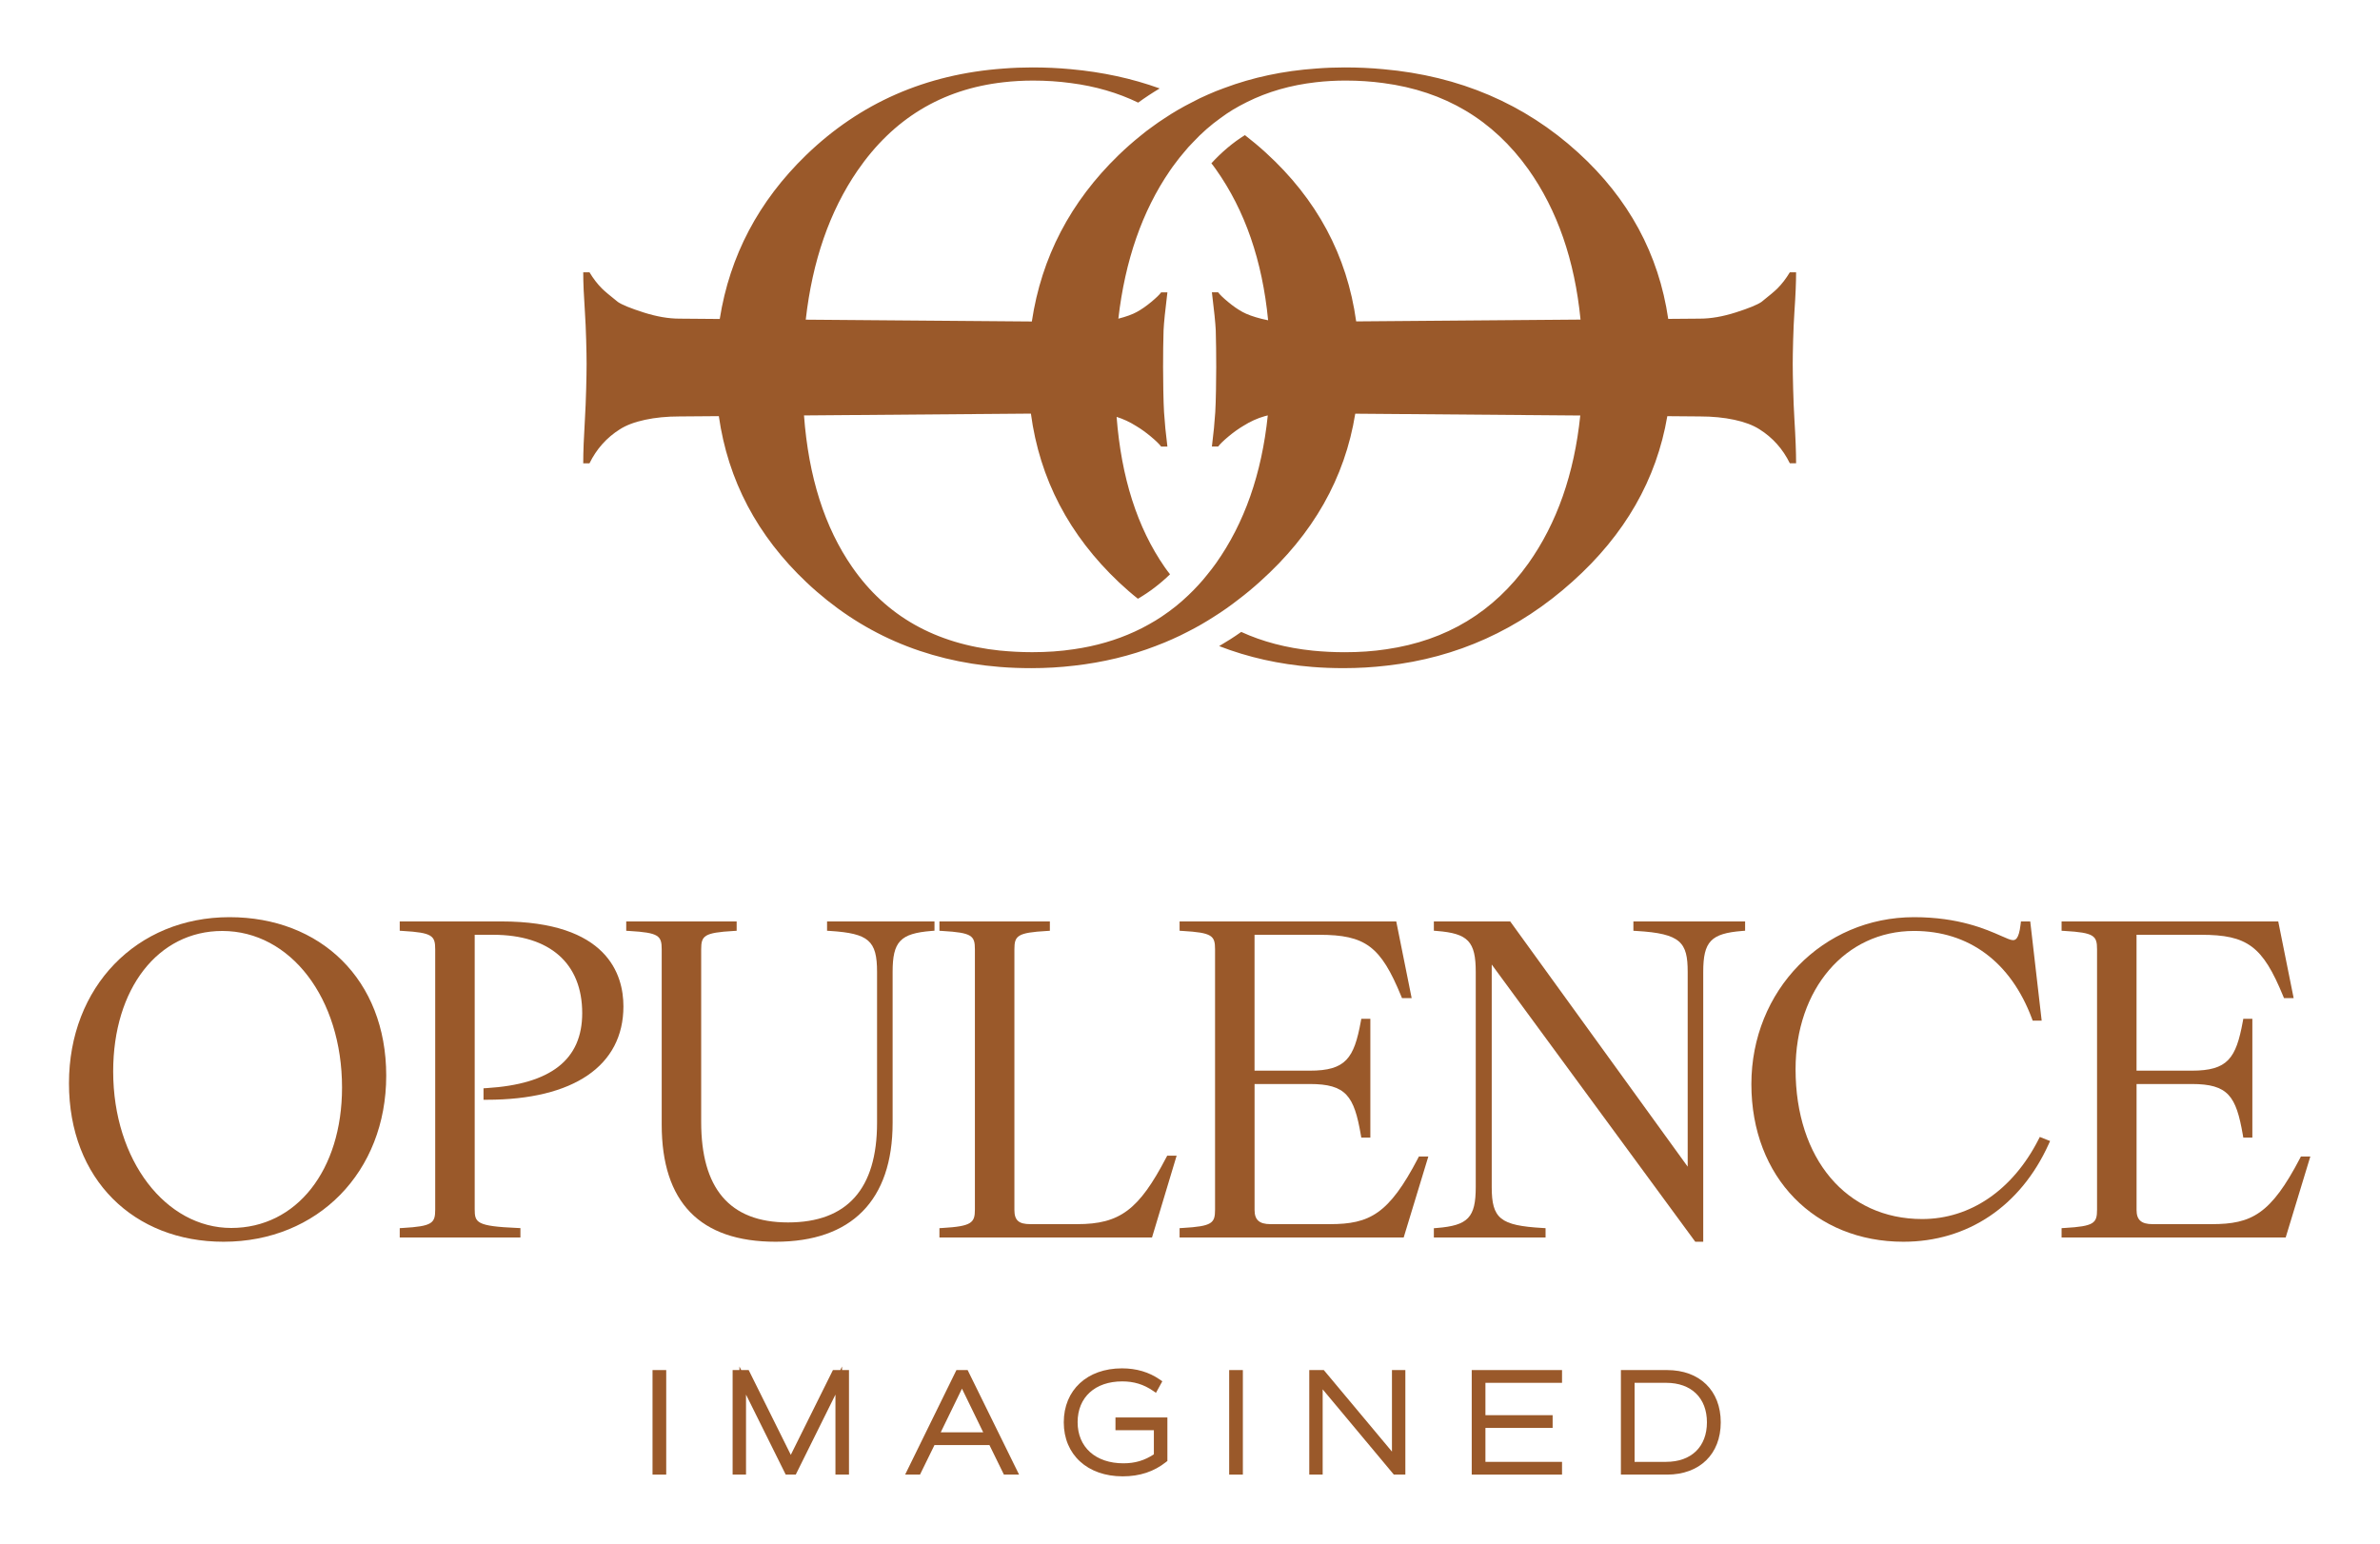 <svg width="222" height="144" viewBox="0 0 222 144" fill="none" xmlns="http://www.w3.org/2000/svg">
<path d="M21.409 85.559C12.732 85.559 6.434 92.076 6.434 101.056C6.434 110.036 12.496 115.837 20.851 115.837C29.644 115.837 36.026 109.32 36.026 100.342C36.026 91.363 29.879 85.559 21.41 85.559H21.409ZM31.904 101.453C31.904 109.166 27.655 114.552 21.569 114.552C15.483 114.552 10.557 108.273 10.557 99.945C10.557 92.232 14.741 86.846 20.731 86.846C27.1 86.846 31.904 93.125 31.904 101.453Z" fill="#9A592A"/>
<path d="M46.761 85.956H37.286V86.827L37.576 86.844C40.334 87.004 40.595 87.291 40.595 88.561V112.835C40.595 114.105 40.334 114.393 37.576 114.552L37.286 114.569V115.44H48.543V114.564L48.249 114.552C44.436 114.388 44.279 114.053 44.279 112.795V87.203H46.005C51.281 87.203 54.307 89.867 54.307 94.511C54.307 98.848 51.39 101.135 45.389 101.505L45.101 101.523V102.592H45.409C53.507 102.592 58.151 99.417 58.151 93.879C58.151 90.921 56.672 85.957 46.764 85.957L46.761 85.956Z" fill="#9A592A"/>
<path d="M87.167 86.821V85.956H77.146V86.826L77.434 86.844C81.034 87.076 81.809 87.753 81.809 90.663V104.743C81.809 110.909 79.017 114.036 73.507 114.036C67.997 114.036 65.404 110.796 65.404 104.665V88.563C65.404 87.293 65.664 87.005 68.423 86.846L68.713 86.829V85.957H58.413V86.829L58.703 86.846C61.46 87.005 61.722 87.293 61.722 88.563V104.902C61.722 112.159 65.298 115.837 72.352 115.837C79.406 115.837 83.261 112.001 83.261 104.743V90.663C83.261 87.828 83.972 87.079 86.885 86.844L87.167 86.821Z" fill="#9A592A"/>
<path d="M108.787 107.974C106.238 112.858 104.455 114.195 100.491 114.195H96.106C95.022 114.195 94.621 113.836 94.621 112.874V88.563C94.621 87.293 94.881 87.005 97.64 86.846L97.929 86.829V85.957H87.628V86.829L87.918 86.846C90.676 87.005 90.936 87.293 90.936 88.563V112.836C90.936 114.066 90.639 114.396 87.918 114.553L87.628 114.57V115.442H107.456L109.753 107.81H108.874L108.787 107.975V107.974Z" fill="#9A592A"/>
<path d="M132.266 108.054C129.544 113.267 127.747 114.195 124.049 114.195H118.508C117.466 114.195 117.023 113.8 117.023 112.875V101.123H122.175C125.572 101.123 126.309 102.249 126.934 105.866L126.977 106.12H127.822V95.038H126.979L126.933 95.29C126.303 98.732 125.527 99.878 122.172 99.878H117.02V87.203H123.05C127.359 87.203 128.789 88.272 130.697 92.921L130.775 93.111H131.676L130.238 85.956H110.029V86.827L110.318 86.844C113.077 87.004 113.337 87.291 113.337 88.561V112.835C113.337 114.105 113.077 114.393 110.318 114.552L110.029 114.569V115.44H130.932L133.231 107.888H132.35L132.264 108.054H132.266Z" fill="#9A592A"/>
<path d="M152.361 86.829L152.65 86.846C156.796 87.086 157.423 87.919 157.423 90.665V108.833L140.96 86.084L140.868 85.957H133.746V86.823L134.029 86.846C136.942 87.077 137.654 87.828 137.654 90.665V110.733C137.654 113.571 136.942 114.321 134.029 114.553L133.746 114.576V115.442H144.166V114.57L143.876 114.553C139.94 114.325 139.144 113.682 139.144 110.734V89.977L158.131 115.839H158.873V90.665C158.873 87.829 159.584 87.08 162.497 86.846L162.779 86.823V85.957H152.359V86.829H152.361Z" fill="#9A592A"/>
<path d="M190.141 106.31C187.735 111.018 183.782 113.719 179.295 113.719C172.232 113.719 167.486 108.104 167.486 99.746C167.486 92.27 172.134 86.844 178.538 86.844C183.657 86.844 187.561 89.746 189.53 95.014L189.604 95.213H190.442L189.375 85.956H188.508L188.477 86.227C188.308 87.701 187.943 87.701 187.746 87.701C187.549 87.701 187.152 87.524 186.65 87.302C185.27 86.693 182.705 85.559 178.54 85.559C170.031 85.559 163.364 92.4 163.364 101.134C163.364 109.867 169.327 115.837 177.542 115.837C183.537 115.837 188.476 112.519 191.094 106.733L191.227 106.442L190.269 106.061L190.141 106.31Z" fill="#9A592A"/>
<path d="M214.622 107.888L214.536 108.054C211.814 113.267 210.017 114.195 206.319 114.195H200.779C199.736 114.195 199.293 113.8 199.293 112.875V101.123H204.446C207.842 101.123 208.579 102.249 209.205 105.866L209.248 106.12H210.093V95.038H209.249L209.203 95.29C208.573 98.732 207.797 99.878 204.443 99.878H199.29V87.203H205.32C209.629 87.203 211.06 88.272 212.967 92.921L213.046 93.111H213.946L212.508 85.956H192.299V86.827L192.588 86.844C195.347 87.004 195.607 87.291 195.607 88.561V112.835C195.607 114.105 195.347 114.393 192.588 114.552L192.299 114.569V115.44H213.203L215.501 107.888H214.621H214.622Z" fill="#9A592A"/>
<path d="M62.143 127.808H60.866V137.56H62.143V127.808Z" fill="#9A592A"/>
<path d="M78.543 127.475L78.378 127.808H77.693L73.764 135.717L69.835 127.808H69.138L68.973 127.475V127.808H68.337V137.56H69.587V130.096L73.29 137.56H74.226L77.928 130.096V137.56H79.191V127.808H78.543V127.475Z" fill="#9A592A"/>
<path d="M89.213 127.808L84.428 137.56H85.815L87.165 134.804H92.292L93.642 137.56H95.057L90.258 127.808H89.211H89.213ZM87.749 133.615L89.73 129.542L91.711 133.615H87.749Z" fill="#9A592A"/>
<path d="M104.051 133.421H107.63V135.668C106.752 136.245 105.869 136.506 104.79 136.506C102.195 136.506 100.517 135.002 100.517 132.671C100.517 130.341 102.151 128.865 104.68 128.865C105.763 128.865 106.672 129.142 107.545 129.739L107.826 129.929L108.418 128.855L108.192 128.698C107.191 128.001 106.001 127.648 104.653 127.648C101.407 127.648 99.226 129.672 99.226 132.685C99.226 135.699 101.433 137.722 104.72 137.722C106.314 137.722 107.639 137.283 108.775 136.379L108.891 136.287V132.232H104.048V133.422L104.051 133.421Z" fill="#9A592A"/>
<path d="M115.931 127.808H114.654V137.56H115.931V127.808Z" fill="#9A592A"/>
<path d="M129.838 135.414L123.481 127.808H122.125V137.56H123.375V129.606L130.015 137.56H131.088V127.808H129.838V135.414Z" fill="#9A592A"/>
<path d="M137.279 137.56H145.702V136.371H138.557V133.205H144.825V132.016H138.557V128.998H145.702V127.808H137.279V137.56Z" fill="#9A592A"/>
<path d="M155.499 127.808H151.193V137.56H155.499C158.541 137.56 160.507 135.646 160.507 132.684C160.507 129.721 158.541 127.808 155.499 127.808ZM155.419 136.371H152.47V128.998H155.419C157.762 128.998 159.218 130.41 159.218 132.684C159.218 134.957 157.763 136.369 155.419 136.369V136.371Z" fill="#9A592A"/>
<path d="M107.842 60.246C108.355 60.056 108.859 59.847 109.354 59.624C109.841 59.408 110.318 59.182 110.788 58.933C111.63 58.51 112.455 58.033 113.254 57.516C113.645 57.274 114.027 57.015 114.409 56.747C114.79 56.479 115.164 56.203 115.537 55.909C116.214 55.399 116.875 54.846 117.517 54.267C122.488 49.821 125.447 44.594 126.414 38.592L147.404 38.761C146.839 44.202 145.227 48.805 142.565 52.555C139.343 57.076 134.921 59.754 129.32 60.567C128.078 60.757 126.785 60.843 125.428 60.843C124.403 60.843 123.406 60.791 122.45 60.696C119.992 60.445 117.76 59.858 115.779 58.95C115.111 59.425 114.415 59.866 113.72 60.272C116.413 61.318 119.306 61.966 122.406 62.216C123.362 62.294 124.343 62.328 125.342 62.328C126.706 62.328 128.043 62.249 129.347 62.095C135.896 61.359 141.671 58.751 146.665 54.265C151.571 49.878 154.516 44.729 155.522 38.823L158.564 38.848C159.731 38.848 160.799 38.952 161.772 39.16C162.744 39.369 163.529 39.666 164.126 40.052C165.353 40.825 166.294 41.88 166.951 43.218H167.535C167.535 42.178 167.482 40.81 167.378 39.116C167.273 37.422 167.221 34.972 167.221 33.93C167.221 32.95 167.273 30.618 167.378 29.102C167.482 27.585 167.535 26.352 167.535 25.401H166.951C166.592 25.995 166.204 26.501 165.786 26.916C165.547 27.155 165.053 27.57 164.306 28.164C163.918 28.432 163.118 28.759 161.908 29.145C160.696 29.531 159.583 29.724 158.565 29.724L155.608 29.748C154.72 23.7 151.919 18.524 147.196 14.224C142.202 9.679 136.139 7.085 129.026 6.454C127.853 6.342 126.655 6.29 125.43 6.29C124.526 6.29 123.632 6.325 122.756 6.394C119.698 6.61 116.85 7.215 114.201 8.21C113.671 8.399 113.158 8.606 112.655 8.831C112.159 9.047 111.665 9.28 111.188 9.541C110.31 9.982 109.459 10.474 108.634 11.027C108.252 11.269 107.87 11.537 107.496 11.813C107.122 12.081 106.749 12.356 106.392 12.66C105.689 13.222 105.004 13.827 104.343 14.466C99.84 18.83 97.146 24.005 96.247 29.99L75.158 29.82C75.777 24.347 77.383 19.716 79.972 15.935C83.307 11.079 87.85 8.321 93.599 7.673C94.493 7.569 95.414 7.517 96.37 7.517C97.586 7.517 98.758 7.595 99.888 7.75C102.18 8.044 104.274 8.657 106.167 9.573C106.819 9.098 107.488 8.657 108.173 8.251C105.593 7.318 102.824 6.721 99.879 6.454C98.707 6.342 97.508 6.29 96.284 6.29C95.38 6.29 94.486 6.325 93.608 6.394C86.355 6.914 80.216 9.61 75.195 14.466C70.751 18.772 68.069 23.87 67.136 29.756L63.372 29.725C62.354 29.725 61.241 29.532 60.029 29.146C58.818 28.76 58.019 28.432 57.631 28.166C56.883 27.571 56.39 27.156 56.151 26.917C55.733 26.501 55.344 25.997 54.986 25.402H54.402C54.402 26.354 54.455 27.587 54.559 29.103C54.664 30.618 54.716 32.95 54.716 33.932C54.716 34.974 54.664 37.423 54.559 39.117C54.455 40.812 54.402 42.18 54.402 43.22H54.986C55.643 41.881 56.585 40.827 57.811 40.053C58.408 39.667 59.193 39.37 60.165 39.162C61.136 38.953 62.206 38.849 63.373 38.849L67.051 38.82C67.904 44.81 70.632 49.982 75.241 54.336C80.219 59.028 86.22 61.655 93.263 62.217C94.219 62.295 95.2 62.329 96.199 62.329C97.563 62.329 98.901 62.251 100.203 62.096C102.879 61.793 105.432 61.18 107.846 60.247L107.842 60.246ZM93.305 60.694C87.268 60.072 82.656 57.471 79.495 52.908C76.915 49.193 75.42 44.478 74.995 38.754L96.16 38.584C96.975 44.674 99.717 49.924 104.386 54.334C104.96 54.87 105.541 55.38 106.141 55.855C107.227 55.224 108.217 54.464 109.137 53.574C108.963 53.358 108.799 53.133 108.641 52.909C106.081 49.225 104.593 44.551 104.154 38.889C104.774 39.084 105.382 39.364 105.978 39.741C106.426 40.008 106.882 40.335 107.345 40.721C107.809 41.107 108.13 41.42 108.309 41.657H108.892C108.742 40.469 108.638 39.398 108.578 38.447C108.518 37.495 108.489 35.372 108.489 34.241C108.489 33.35 108.504 31.487 108.534 30.817C108.564 30.15 108.683 28.967 108.892 27.273H108.309C108.16 27.481 107.853 27.778 107.39 28.164C106.926 28.55 106.477 28.863 106.044 29.1C105.624 29.332 105.047 29.54 104.317 29.728C104.944 24.296 106.543 19.693 109.119 15.933C109.274 15.701 109.44 15.475 109.605 15.259C109.865 14.905 110.135 14.559 110.421 14.232C110.691 13.895 110.977 13.574 111.289 13.263C112.079 12.416 112.931 11.664 113.844 11.016C114.225 10.731 114.607 10.472 115.007 10.23C115.425 9.979 115.859 9.746 116.293 9.53C118.247 8.553 120.393 7.94 122.747 7.672C123.641 7.568 124.562 7.516 125.518 7.516C126.734 7.516 127.906 7.594 129.036 7.748C134.767 8.501 139.275 11.188 142.568 15.803C145.264 19.61 146.883 24.279 147.428 29.813L126.5 29.981C125.65 23.831 122.836 18.578 118.05 14.221C117.424 13.651 116.781 13.115 116.122 12.605C114.984 13.312 113.951 14.195 112.995 15.232C113.143 15.413 113.282 15.612 113.42 15.802C116.127 19.624 117.748 24.315 118.287 29.877C118.09 29.839 117.889 29.796 117.685 29.744C116.923 29.551 116.324 29.336 115.891 29.097C115.459 28.86 115.009 28.547 114.546 28.161C114.082 27.775 113.776 27.478 113.626 27.27H113.043C113.252 28.964 113.372 30.145 113.402 30.814C113.431 31.484 113.446 33.347 113.446 34.238C113.446 35.369 113.416 37.492 113.357 38.443C113.297 39.395 113.194 40.465 113.043 41.654H113.626C113.807 41.417 114.127 41.104 114.59 40.718C115.054 40.332 115.509 40.004 115.957 39.738C116.616 39.321 117.289 39.016 117.976 38.823C118.071 38.797 118.162 38.776 118.256 38.753C117.691 44.196 116.08 48.799 113.419 52.551C113.158 52.914 112.889 53.268 112.603 53.614C112.333 53.96 112.047 54.288 111.751 54.608C111.456 54.928 111.152 55.239 110.84 55.533C110.075 56.269 109.251 56.924 108.381 57.504C107.99 57.772 107.582 58.014 107.165 58.246C106.74 58.489 106.297 58.714 105.844 58.92C104.115 59.716 102.222 60.269 100.173 60.563C98.93 60.753 97.635 60.839 96.282 60.839C95.257 60.839 94.258 60.786 93.303 60.691L93.305 60.694Z" fill="#9A592A"/>
</svg>
